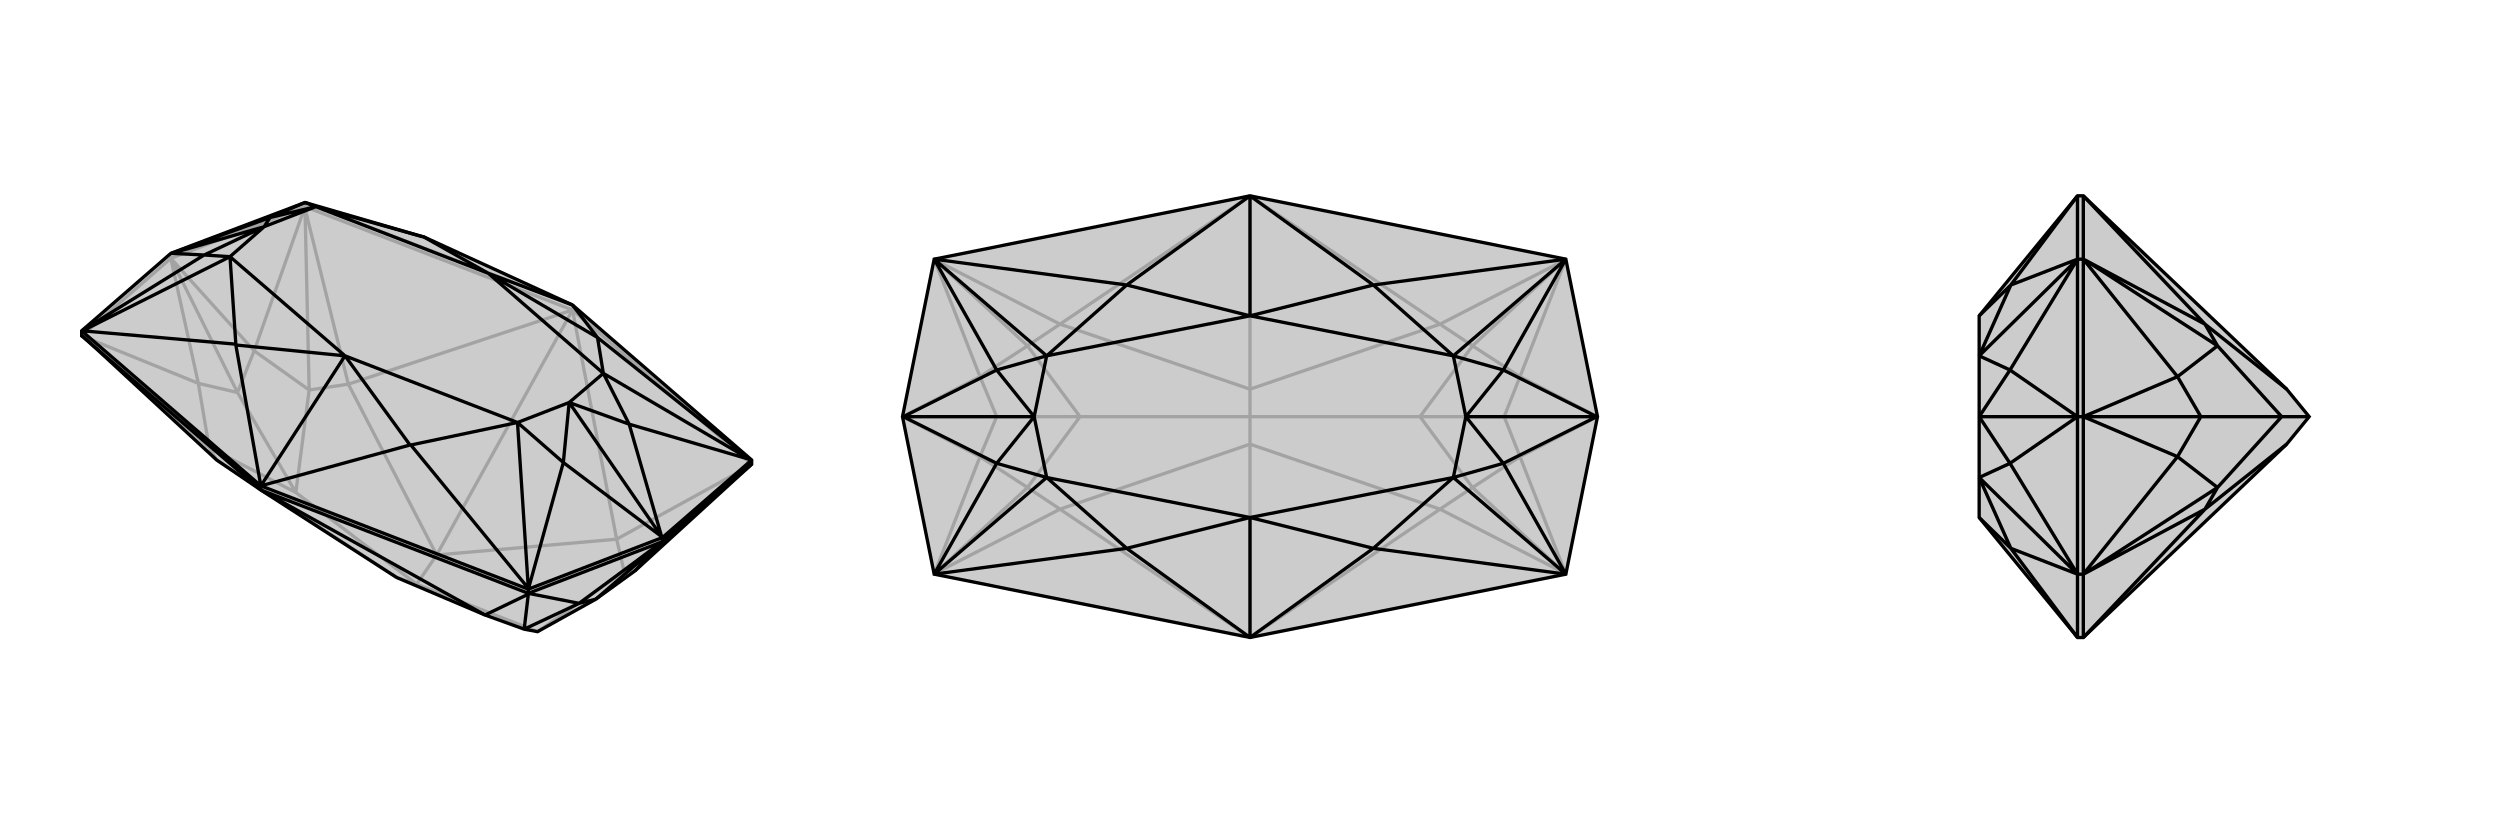 <svg xmlns="http://www.w3.org/2000/svg" viewBox="0 0 3000 1000">
    <g stroke="currentColor" stroke-width="4" fill="none" transform="translate(0 -20)">
        <path fill="currentColor" stroke="none" fill-opacity=".2" d="M260,572L100,424L98,423L98,417L205,324L366,263L366,263L507,304L508,304L687,386L902,572L902,577L762,705L715,739L645,778L629,775L582,758L476,713L313,608z" />
<path stroke-opacity=".2" d="M205,330L205,324M366,268L366,263M687,392L687,386M687,392L902,577M687,392L366,268M687,392L740,667M687,392L418,481M687,392L524,686M205,330L366,268M205,330L98,423M205,330L305,441M205,330L238,480M205,330L285,491M902,577L900,579M366,268L366,270M366,268L305,441M98,423L238,480M900,579L740,667M900,579L749,706M366,270L418,481M366,270L371,488M100,424L251,557M740,667L524,686M740,667L749,706M500,721L645,778M418,481L524,686M418,481L371,488M524,686L500,721M260,572L476,713M260,572L251,557M500,721L476,713M500,721L355,611M762,705L749,706M749,706L645,778M305,441L285,491M305,441L371,488M371,488L355,611M238,480L285,491M238,480L251,557M251,557L355,611M355,611L285,491M687,386L366,263" />
<path d="M260,572L100,424L98,423L98,417L205,324L366,263L366,263L507,304L508,304L687,386L902,572L902,577L762,705L715,739L645,778L629,775L582,758L476,713L313,608z" />
<path d="M795,670L795,665M634,732L634,727M313,608L313,603M313,608L634,732M313,608L98,423M313,608L582,758M795,670L634,732M795,670L902,577M795,670L695,744M795,670L762,705M795,670L715,739M634,732L634,733M634,732L695,744M634,733L582,758M634,733L629,775M695,744L715,739M695,744L629,775M313,603L634,727M313,603L98,417M795,665L902,572M795,665L634,727M795,665L794,664M205,324L206,324M687,386L717,425M313,603L492,554M313,603L283,434M313,603L414,447M687,386L586,348M902,572L901,572M902,572L755,529M634,727L634,726M634,727L676,575M98,417L99,417M98,417L245,326M366,263L324,281M901,572L717,425M901,572L724,468M634,726L493,554M634,726L621,527M99,417L283,433M99,417L276,328M366,263L379,268M794,664L755,529M794,664L676,575M794,664L683,503M206,324L245,326M206,324L324,281M206,324L317,292M755,529L724,468M755,529L683,503M676,575L621,527M676,575L683,503M245,326L276,328M245,326L317,292M324,281L379,268M324,281L317,292M717,425L717,425M717,425L586,348M717,425L724,468M492,554L493,554M492,554L414,447M493,554L621,527M283,434L283,433M283,434L414,447M283,433L276,328M508,304L586,348M507,304L379,268M724,468L683,503M621,527L683,503M276,328L317,292M379,268L317,292M586,348L724,468M414,447L621,527M414,447L276,328M586,348L379,268" />
    </g>
    <g stroke="currentColor" stroke-width="4" fill="none" transform="translate(1000 0)">
        <path fill="currentColor" stroke="none" fill-opacity=".2" d="M879,311L917,500L879,689L500,765L121,689L83,500L121,311L500,235z" />
<path stroke-opacity=".2" d="M500,765L728,611M500,235L728,389M500,235L272,389M500,235L500,467M500,765L272,611M500,765L500,533M917,500L824,548M917,500L824,452M917,500L805,500M83,500L176,452M83,500L176,548M83,500L196,500M879,689L878,688M879,689L824,548M879,311L878,312M879,311L824,452M121,311L122,312M121,311L176,452M121,689L122,688M121,689L176,548M878,688L728,611M878,688L767,585M878,312L728,389M878,312L767,415M122,312L272,389M122,312L233,415M122,688L272,611M122,688L233,585M728,611L500,533M728,611L767,585M728,389L500,467M728,389L767,415M500,500L704,500M272,389L500,467M272,389L233,415M500,467L500,500M272,611L500,533M272,611L233,585M500,500L500,533M500,500L296,500M824,548L805,500M824,548L767,585M767,585L704,500M824,452L805,500M824,452L767,415M767,415L704,500M704,500L805,500M176,452L196,500M176,452L233,415M233,415L296,500M176,548L196,500M176,548L233,585M233,585L296,500M296,500L196,500" />
<path d="M879,311L917,500L879,689L500,765L121,689L83,500L121,311L500,235z" />
<path d="M917,500L916,500M83,500L84,500M500,235L648,342M500,765L648,658M500,765L352,658M500,765L500,621M500,235L352,342M500,235L500,379M879,311L879,311M879,311L804,444M879,689L879,689M879,689L804,556M121,689L121,689M121,689L196,556M121,311L121,311M121,311L196,444M879,311L648,342M879,311L744,427M879,689L648,658M879,689L744,573M121,689L352,658M121,689L256,573M121,311L352,342M121,311L256,427M916,500L804,444M916,500L804,556M916,500L759,500M84,500L196,556M84,500L196,444M84,500L241,500M804,444L744,427M804,444L759,500M804,556L744,573M804,556L759,500M196,556L256,573M196,556L241,500M196,444L256,427M196,444L241,500M648,342L648,342M648,342L500,379M648,342L744,427M648,658L648,658M648,658L500,621M648,658L744,573M352,658L352,658M352,658L500,621M352,658L256,573M352,342L352,342M352,342L500,379M352,342L256,427M744,427L759,500M744,573L759,500M256,573L241,500M256,427L241,500M500,379L744,427M500,621L744,573M500,621L256,573M500,379L256,427" />
    </g>
    <g stroke="currentColor" stroke-width="4" fill="none" transform="translate(2000 0)">
        <path fill="currentColor" stroke="none" fill-opacity=".2" d="M744,467L771,500L744,533L500,765L493,765L375,621L375,573L375,500L375,427L375,379L493,235L500,235z" />
<path stroke-opacity=".2" d="M500,500L493,500M500,311L493,311M500,689L493,689M500,235L500,311M500,765L500,689M500,235L646,389M500,765L646,611M500,500L500,311M500,500L500,689M500,500L613,452M500,500L613,548M500,500L641,500M500,311L502,312M500,311L613,452M500,689L502,688M500,689L613,548M502,312L646,389M502,312L661,415M502,688L646,611M502,688L661,585M646,389L744,467M646,389L661,415M646,611L744,533M646,611L661,585M771,500L738,500M613,452L641,500M613,452L661,415M661,415L738,500M613,548L641,500M613,548L661,585M661,585L738,500M738,500L641,500M493,765L493,689M493,235L493,311M493,500L493,689M493,500L493,311M493,500L493,500M493,765L413,658M493,235L413,342M493,689L493,689M493,689L412,556M493,311L493,311M493,311L412,444M493,689L413,658M493,689L375,573M493,311L413,342M493,311L375,427M493,500L412,556M493,500L412,444M493,500L375,500M412,556L375,573M412,556L375,500M412,444L375,427M412,444L375,500M413,658L413,658M413,658L375,621M413,658L375,573M413,342L413,342M413,342L375,379M413,342L375,427" />
<path d="M744,467L771,500L744,533L500,765L493,765L375,621L375,573L375,500L375,427L375,379L493,235L500,235z" />
<path d="M500,500L493,500M500,689L493,689M500,311L493,311M500,765L500,689M500,235L500,311M500,765L646,611M500,235L646,389M500,500L500,689M500,500L500,311M500,500L613,548M500,500L613,452M500,500L641,500M500,689L502,688M500,689L613,548M500,311L502,312M500,311L613,452M502,688L646,611M502,688L661,585M502,312L646,389M502,312L661,415M646,611L744,533M646,611L661,585M646,389L744,467M646,389L661,415M771,500L738,500M613,548L641,500M613,548L661,585M661,585L738,500M613,452L641,500M613,452L661,415M661,415L738,500M738,500L641,500M493,235L493,311M493,765L493,689M493,500L493,311M493,500L493,689M493,500L493,500M493,235L413,342M493,765L413,658M493,311L493,311M493,311L412,444M493,689L493,689M493,689L412,556M493,311L413,342M493,311L375,427M493,689L413,658M493,689L375,573M493,500L412,444M493,500L412,556M493,500L375,500M412,444L375,427M412,444L375,500M412,556L375,573M412,556L375,500M413,342L413,342M413,342L375,379M413,342L375,427M413,658L413,658M413,658L375,621M413,658L375,573" />
    </g>
</svg>